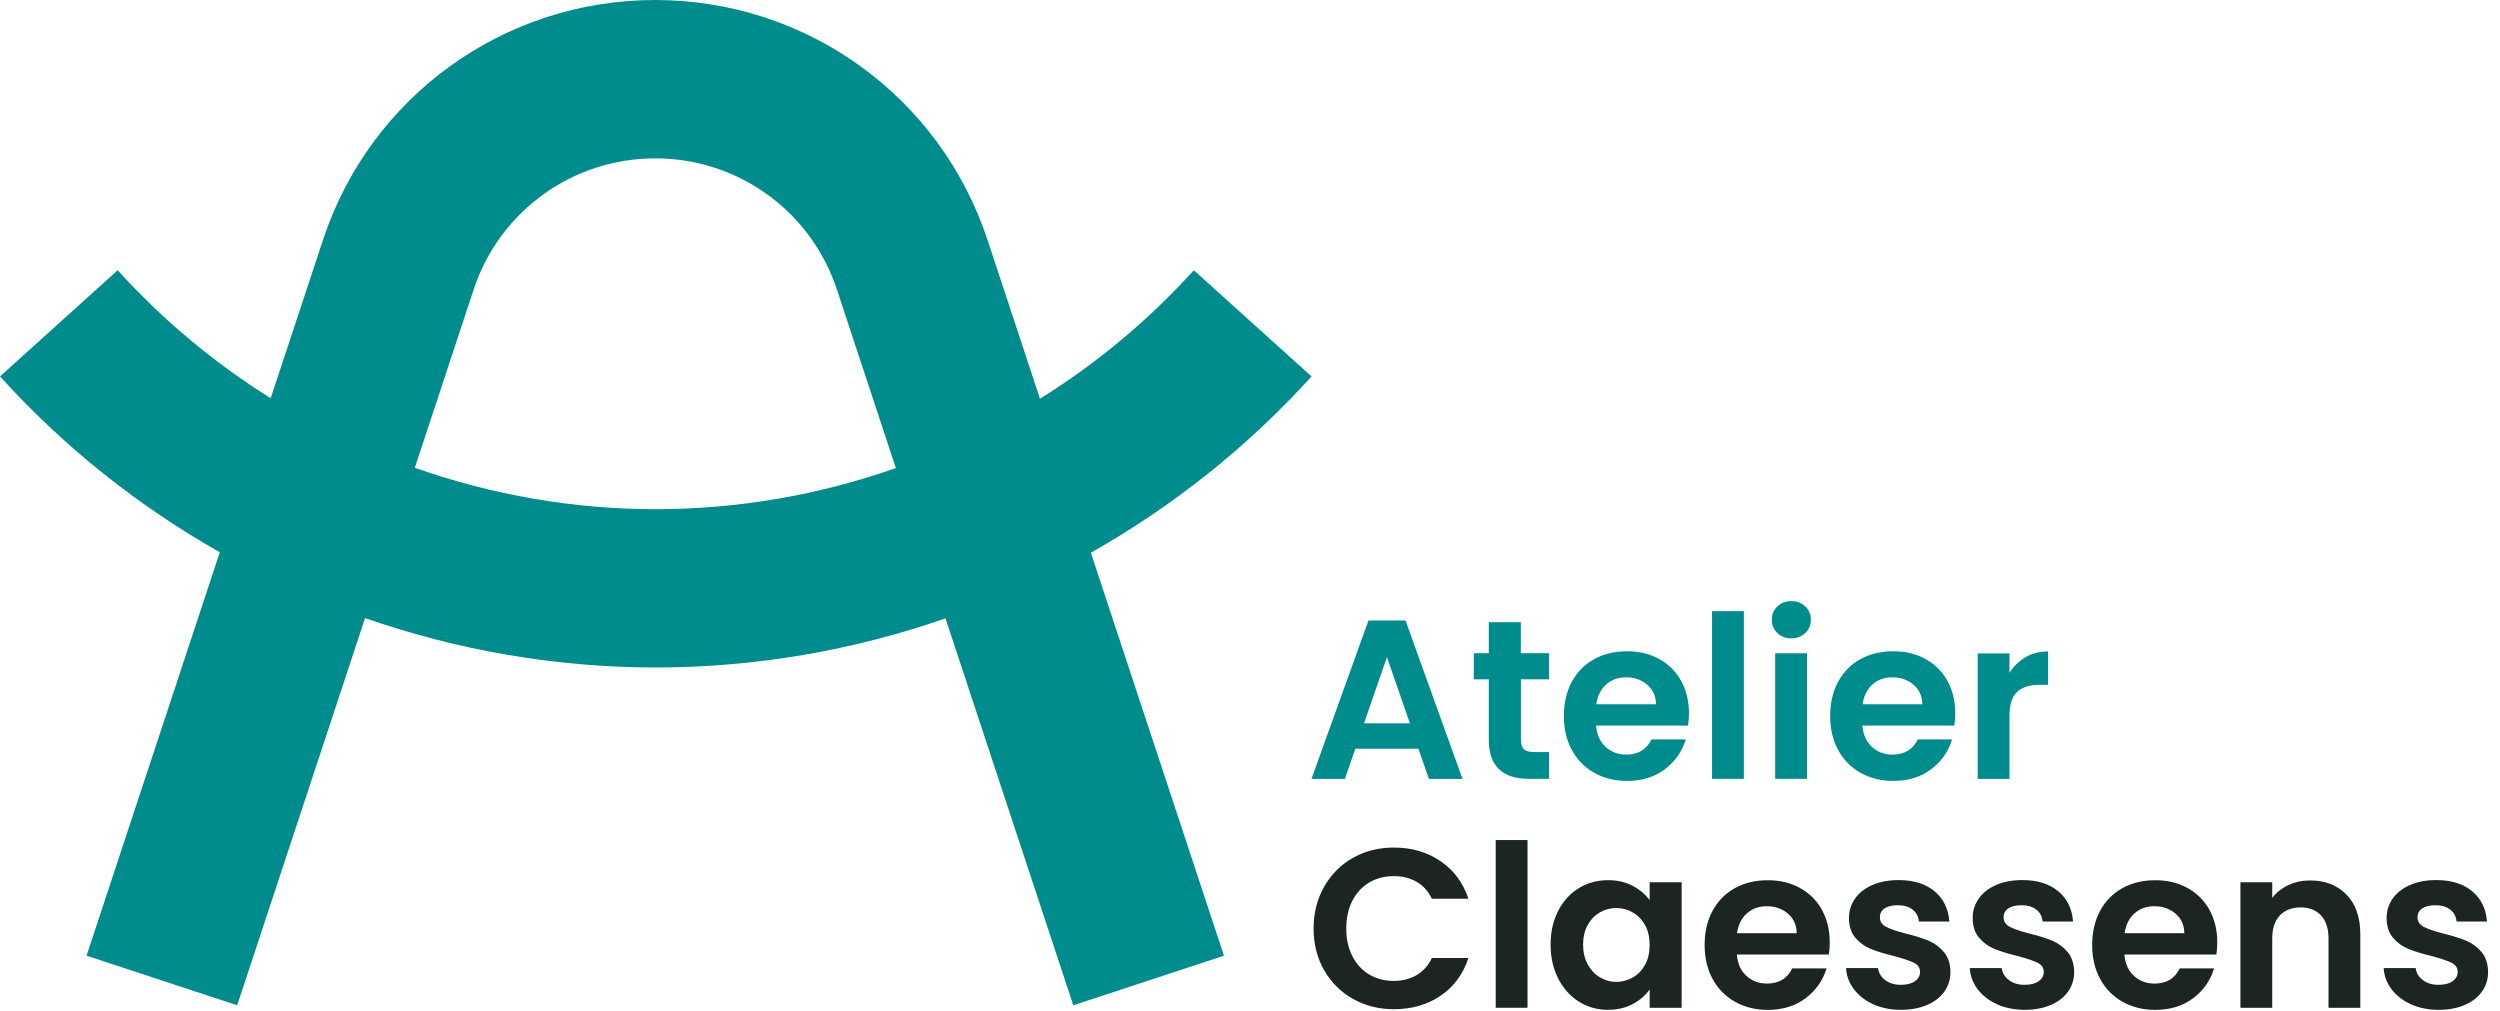 <?xml version="1.0" encoding="UTF-8"?>
<svg xmlns="http://www.w3.org/2000/svg" width="183" height="74" viewBox="0 0 183 74" fill="none">
  <path d="M48 37.272C41.936 37.272 35.974 36.221 30.364 34.24L34.673 21.19C36.567 15.449 41.91 11.592 47.966 11.592C54.022 11.592 59.361 15.449 61.259 21.19L65.576 34.262C59.98 36.229 54.041 37.269 48.004 37.272M96 27.553L87.386 19.781C84.058 23.458 80.262 26.611 76.126 29.188L72.285 17.555C68.81 7.056 59.041 0 47.962 0C36.884 0 27.111 7.056 23.643 17.559L19.814 29.15C15.704 26.577 11.924 23.439 8.614 19.781L0 27.553C4.679 32.725 10.127 37.05 16.089 40.425L6.335 69.956L17.361 73.588L26.722 45.244C33.488 47.602 40.661 48.853 47.962 48.86H48.038C55.313 48.853 62.463 47.609 69.21 45.266L78.564 73.588L89.593 69.956L79.85 40.459C85.835 37.076 91.306 32.74 96.004 27.553" fill="#008C8C"></path>
  <path d="M103.833 54.808H99.211L98.445 57.016H96L100.173 45.416H102.882L107.056 57.016H104.596L103.83 54.808H103.833ZM103.203 52.947L101.524 48.102L99.845 52.947H103.203Z" fill="#008C8C"></path>
  <path d="M111.331 49.73V54.175C111.331 54.484 111.407 54.71 111.554 54.846C111.701 54.981 111.954 55.053 112.308 55.053H113.388V57.012H111.924C109.961 57.012 108.98 56.059 108.98 54.156V49.726H107.882V47.816H108.98V45.544H111.324V47.816H113.384V49.726H111.324L111.331 49.73Z" fill="#008C8C"></path>
  <path d="M123.564 53.113H116.832C116.889 53.776 117.119 54.296 117.53 54.672C117.942 55.049 118.444 55.237 119.044 55.237C119.908 55.237 120.523 54.868 120.889 54.126H123.398C123.13 55.011 122.621 55.739 121.87 56.307C121.115 56.876 120.191 57.163 119.093 57.163C118.206 57.163 117.41 56.967 116.708 56.575C116.002 56.183 115.455 55.626 115.063 54.906C114.67 54.187 114.474 53.358 114.474 52.416C114.474 51.474 114.667 50.63 115.055 49.911C115.444 49.191 115.987 48.637 116.685 48.253C117.383 47.865 118.187 47.673 119.096 47.673C120.006 47.673 120.757 47.861 121.447 48.238C122.138 48.615 122.677 49.15 123.058 49.839C123.439 50.532 123.632 51.323 123.632 52.22C123.632 52.551 123.609 52.849 123.564 53.117V53.113ZM121.221 51.553C121.209 50.954 120.994 50.476 120.572 50.118C120.149 49.76 119.636 49.579 119.025 49.579C118.447 49.579 117.964 49.752 117.572 50.103C117.18 50.449 116.938 50.935 116.848 51.553H121.217H121.221Z" fill="#008C8C"></path>
  <path d="M127.65 44.734V57.012H125.322V44.734H127.65Z" fill="#008C8C"></path>
  <path d="M130.103 46.336C129.831 46.076 129.695 45.752 129.695 45.364C129.695 44.976 129.831 44.652 130.103 44.392C130.375 44.132 130.714 44 131.125 44C131.537 44 131.876 44.132 132.148 44.392C132.42 44.652 132.555 44.976 132.555 45.364C132.555 45.752 132.42 46.076 132.148 46.336C131.876 46.596 131.537 46.727 131.125 46.727C130.714 46.727 130.375 46.599 130.103 46.336ZM132.272 47.82V57.012H129.944V47.82H132.272Z" fill="#008C8C"></path>
  <path d="M143.057 53.113H136.325C136.382 53.776 136.612 54.296 137.023 54.672C137.434 55.049 137.936 55.237 138.536 55.237C139.4 55.237 140.015 54.868 140.381 54.126H142.891C142.623 55.011 142.113 55.739 141.362 56.307C140.608 56.876 139.683 57.163 138.585 57.163C137.699 57.163 136.902 56.967 136.201 56.575C135.495 56.183 134.948 55.626 134.555 54.906C134.163 54.187 133.967 53.358 133.967 52.416C133.967 51.474 134.159 50.63 134.548 49.911C134.937 49.191 135.48 48.637 136.178 48.253C136.876 47.865 137.68 47.673 138.589 47.673C139.498 47.673 140.249 47.861 140.94 48.238C141.63 48.615 142.17 49.15 142.551 49.839C142.932 50.532 143.125 51.323 143.125 52.22C143.125 52.551 143.102 52.849 143.057 53.117V53.113ZM140.713 51.553C140.702 50.954 140.487 50.476 140.064 50.118C139.642 49.76 139.129 49.579 138.517 49.579C137.94 49.579 137.457 49.752 137.065 50.103C136.672 50.449 136.431 50.935 136.34 51.553H140.71H140.713Z" fill="#008C8C"></path>
  <path d="M148.267 48.102C148.75 47.827 149.301 47.688 149.92 47.688V50.129H149.305C148.573 50.129 148.022 50.303 147.652 50.645C147.282 50.988 147.094 51.587 147.094 52.438V57.02H144.766V47.827H147.094V49.255C147.392 48.769 147.784 48.389 148.267 48.11V48.102Z" fill="#008C8C"></path>
  <path d="M96.928 64.9C97.445 64 98.147 63.295 99.038 62.794C99.928 62.293 100.928 62.041 102.037 62.041C103.335 62.041 104.471 62.373 105.445 63.035C106.418 63.699 107.101 64.618 107.49 65.789H104.814C104.547 65.236 104.173 64.821 103.694 64.546C103.211 64.271 102.656 64.132 102.022 64.132C101.347 64.132 100.747 64.29 100.219 64.606C99.69 64.923 99.283 65.367 98.989 65.944C98.694 66.52 98.547 67.195 98.547 67.967C98.547 68.739 98.694 69.402 98.989 69.982C99.283 70.562 99.69 71.011 100.219 71.327C100.743 71.644 101.347 71.802 102.022 71.802C102.652 71.802 103.211 71.659 103.694 71.38C104.177 71.097 104.55 70.679 104.814 70.125H107.49C107.101 71.308 106.422 72.231 105.452 72.887C104.482 73.546 103.343 73.874 102.037 73.874C100.928 73.874 99.928 73.621 99.038 73.12C98.147 72.615 97.442 71.918 96.928 71.022C96.411 70.125 96.155 69.108 96.155 67.971C96.155 66.833 96.411 65.812 96.928 64.908V64.9Z" fill="#1C2424"></path>
  <path d="M111.814 61.491V73.768H109.486V61.491H111.814Z" fill="#1C2424"></path>
  <path d="M114.063 66.667C114.433 65.947 114.938 65.394 115.576 65.009C116.214 64.621 116.923 64.429 117.712 64.429C118.398 64.429 118.998 64.569 119.515 64.844C120.032 65.119 120.443 65.469 120.753 65.891V64.58H123.096V73.772H120.753V72.427C120.455 72.857 120.04 73.215 119.515 73.497C118.987 73.78 118.383 73.919 117.697 73.919C116.919 73.919 116.214 73.719 115.576 73.32C114.938 72.921 114.436 72.359 114.063 71.636C113.693 70.913 113.504 70.08 113.504 69.138C113.504 68.197 113.689 67.386 114.063 66.667ZM120.421 67.722C120.198 67.319 119.9 67.01 119.523 66.791C119.145 66.576 118.742 66.467 118.308 66.467C117.874 66.467 117.478 66.573 117.112 66.784C116.746 66.995 116.451 67.3 116.221 67.703C115.995 68.106 115.882 68.585 115.882 69.138C115.882 69.692 115.995 70.174 116.221 70.589C116.448 71.003 116.746 71.323 117.119 71.542C117.489 71.764 117.885 71.873 118.308 71.873C118.73 71.873 119.145 71.764 119.523 71.549C119.9 71.335 120.198 71.026 120.421 70.619C120.643 70.216 120.753 69.73 120.753 69.168C120.753 68.607 120.643 68.121 120.421 67.718V67.722Z" fill="#1C2424"></path>
  <path d="M133.869 69.873H127.137C127.194 70.536 127.424 71.056 127.835 71.433C128.246 71.809 128.748 71.998 129.348 71.998C130.212 71.998 130.827 71.629 131.193 70.886H133.703C133.435 71.772 132.925 72.499 132.174 73.068C131.42 73.636 130.495 73.923 129.397 73.923C128.511 73.923 127.714 73.727 127.013 73.335C126.307 72.943 125.76 72.386 125.367 71.666C124.975 70.947 124.779 70.118 124.779 69.176C124.779 68.234 124.971 67.39 125.36 66.671C125.749 65.951 126.292 65.397 126.99 65.013C127.688 64.625 128.492 64.433 129.401 64.433C130.31 64.433 131.061 64.621 131.752 64.998C132.442 65.375 132.982 65.91 133.363 66.599C133.744 67.293 133.937 68.084 133.937 68.98C133.937 69.312 133.914 69.609 133.869 69.877V69.873ZM131.522 68.31C131.51 67.711 131.295 67.232 130.873 66.874C130.45 66.516 129.937 66.336 129.326 66.336C128.748 66.336 128.265 66.509 127.873 66.859C127.48 67.206 127.239 67.692 127.148 68.31H131.518H131.522Z" fill="#1C2424"></path>
  <path d="M137.125 73.512C136.525 73.241 136.053 72.872 135.702 72.408C135.355 71.945 135.163 71.429 135.129 70.864H137.472C137.517 71.218 137.691 71.512 137.997 71.742C138.302 71.975 138.68 72.088 139.136 72.088C139.593 72.088 139.925 72.001 140.174 71.824C140.423 71.647 140.547 71.421 140.547 71.142C140.547 70.845 140.396 70.619 140.091 70.472C139.785 70.325 139.302 70.159 138.638 69.982C137.951 69.816 137.389 69.643 136.951 69.466C136.514 69.289 136.136 69.018 135.819 68.652C135.502 68.287 135.344 67.793 135.344 67.176C135.344 66.667 135.491 66.204 135.785 65.782C136.08 65.36 136.499 65.028 137.05 64.787C137.6 64.546 138.242 64.422 138.985 64.422C140.083 64.422 140.959 64.697 141.611 65.243C142.264 65.789 142.626 66.528 142.691 67.458H140.464C140.43 67.093 140.279 66.803 140.008 66.588C139.736 66.373 139.374 66.264 138.921 66.264C138.498 66.264 138.174 66.343 137.948 66.498C137.721 66.652 137.608 66.867 137.608 67.145C137.608 67.454 137.763 67.692 138.072 67.85C138.381 68.012 138.864 68.174 139.517 68.34C140.181 68.505 140.728 68.679 141.162 68.856C141.593 69.033 141.966 69.308 142.283 69.677C142.6 70.046 142.762 70.536 142.774 71.146C142.774 71.677 142.626 72.152 142.332 72.574C142.038 72.996 141.619 73.324 141.068 73.561C140.517 73.798 139.879 73.919 139.147 73.919C138.415 73.919 137.717 73.783 137.121 73.512H137.125Z" fill="#1C2424"></path>
  <path d="M146.181 73.512C145.581 73.241 145.11 72.872 144.759 72.408C144.411 71.945 144.219 71.429 144.185 70.864H146.528C146.574 71.218 146.747 71.512 147.053 71.742C147.358 71.975 147.736 72.088 148.192 72.088C148.649 72.088 148.981 72.001 149.23 71.824C149.479 71.647 149.604 71.421 149.604 71.142C149.604 70.845 149.453 70.619 149.147 70.472C148.841 70.321 148.358 70.159 147.694 69.982C147.007 69.816 146.445 69.643 146.008 69.466C145.57 69.289 145.193 69.018 144.876 68.652C144.559 68.287 144.4 67.793 144.4 67.176C144.4 66.667 144.547 66.204 144.842 65.782C145.136 65.36 145.555 65.028 146.106 64.787C146.653 64.542 147.298 64.422 148.041 64.422C149.139 64.422 150.015 64.697 150.668 65.243C151.32 65.789 151.683 66.528 151.747 67.458H149.52C149.487 67.093 149.336 66.803 149.064 66.588C148.792 66.373 148.43 66.264 147.977 66.264C147.555 66.264 147.23 66.343 147.004 66.498C146.777 66.652 146.664 66.867 146.664 67.145C146.664 67.454 146.819 67.692 147.128 67.85C147.438 68.012 147.921 68.174 148.573 68.34C149.237 68.505 149.785 68.679 150.219 68.856C150.652 69.033 151.026 69.308 151.339 69.677C151.656 70.046 151.818 70.536 151.83 71.146C151.83 71.677 151.683 72.152 151.388 72.574C151.094 72.996 150.675 73.324 150.124 73.561C149.577 73.798 148.936 73.919 148.204 73.919C147.472 73.919 146.774 73.783 146.177 73.512H146.181Z" fill="#1C2424"></path>
  <path d="M162.236 69.873H155.505C155.561 70.536 155.792 71.056 156.203 71.433C156.614 71.809 157.116 71.998 157.716 71.998C158.58 71.998 159.195 71.629 159.561 70.886H162.07C161.806 71.772 161.293 72.499 160.542 73.068C159.787 73.636 158.863 73.923 157.765 73.923C156.878 73.923 156.082 73.727 155.38 73.335C154.675 72.943 154.128 72.386 153.735 71.666C153.343 70.947 153.146 70.118 153.146 69.176C153.146 68.234 153.339 67.39 153.728 66.671C154.116 65.951 154.66 65.397 155.358 65.013C156.056 64.625 156.859 64.433 157.769 64.433C158.678 64.433 159.429 64.621 160.12 64.998C160.81 65.375 161.35 65.91 161.731 66.599C162.112 67.293 162.304 68.084 162.304 68.98C162.304 69.312 162.282 69.609 162.236 69.877V69.873ZM159.893 68.31C159.882 67.711 159.667 67.232 159.244 66.874C158.821 66.516 158.308 66.336 157.697 66.336C157.12 66.336 156.637 66.509 156.244 66.859C155.852 67.21 155.61 67.692 155.52 68.31H159.889H159.893Z" fill="#1C2424"></path>
  <path d="M171.76 65.481C172.436 66.174 172.775 67.138 172.775 68.377V73.772H170.447V68.694C170.447 67.963 170.262 67.402 169.9 67.01C169.534 66.618 169.036 66.422 168.406 66.422C167.776 66.422 167.255 66.618 166.885 67.01C166.515 67.402 166.327 67.963 166.327 68.694V73.772H163.999V64.58H166.327V65.725C166.636 65.326 167.032 65.013 167.515 64.787C167.998 64.561 168.526 64.448 169.104 64.448C170.202 64.448 171.089 64.795 171.764 65.484L171.76 65.481Z" fill="#1C2424"></path>
  <path d="M176.48 73.512C175.88 73.241 175.409 72.872 175.058 72.408C174.711 71.945 174.518 71.429 174.484 70.864H176.828C176.873 71.218 177.046 71.512 177.352 71.742C177.658 71.975 178.035 72.088 178.492 72.088C178.948 72.088 179.28 72.001 179.529 71.824C179.778 71.647 179.903 71.421 179.903 71.142C179.903 70.845 179.752 70.619 179.446 70.472C179.141 70.321 178.658 70.159 177.994 69.982C177.307 69.816 176.745 69.643 176.307 69.466C175.869 69.289 175.492 69.018 175.175 68.652C174.858 68.287 174.699 67.793 174.699 67.176C174.699 66.667 174.847 66.204 175.141 65.782C175.435 65.36 175.854 65.028 176.405 64.787C176.952 64.542 177.597 64.422 178.341 64.422C179.439 64.422 180.314 64.697 180.967 65.243C181.62 65.789 181.982 66.528 182.046 67.458H179.82C179.786 67.093 179.635 66.803 179.363 66.588C179.092 66.373 178.729 66.264 178.277 66.264C177.854 66.264 177.529 66.343 177.303 66.498C177.077 66.652 176.963 66.867 176.963 67.145C176.963 67.454 177.118 67.692 177.428 67.85C177.737 68.012 178.22 68.174 178.873 68.34C179.537 68.505 180.084 68.679 180.518 68.856C180.952 69.033 181.325 69.308 181.639 69.677C181.955 70.046 182.118 70.536 182.129 71.146C182.129 71.677 181.982 72.152 181.688 72.574C181.393 72.996 180.974 73.324 180.424 73.561C179.876 73.798 179.235 73.919 178.503 73.919C177.771 73.919 177.073 73.783 176.477 73.512H176.48Z" fill="#1C2424"></path>
</svg>
